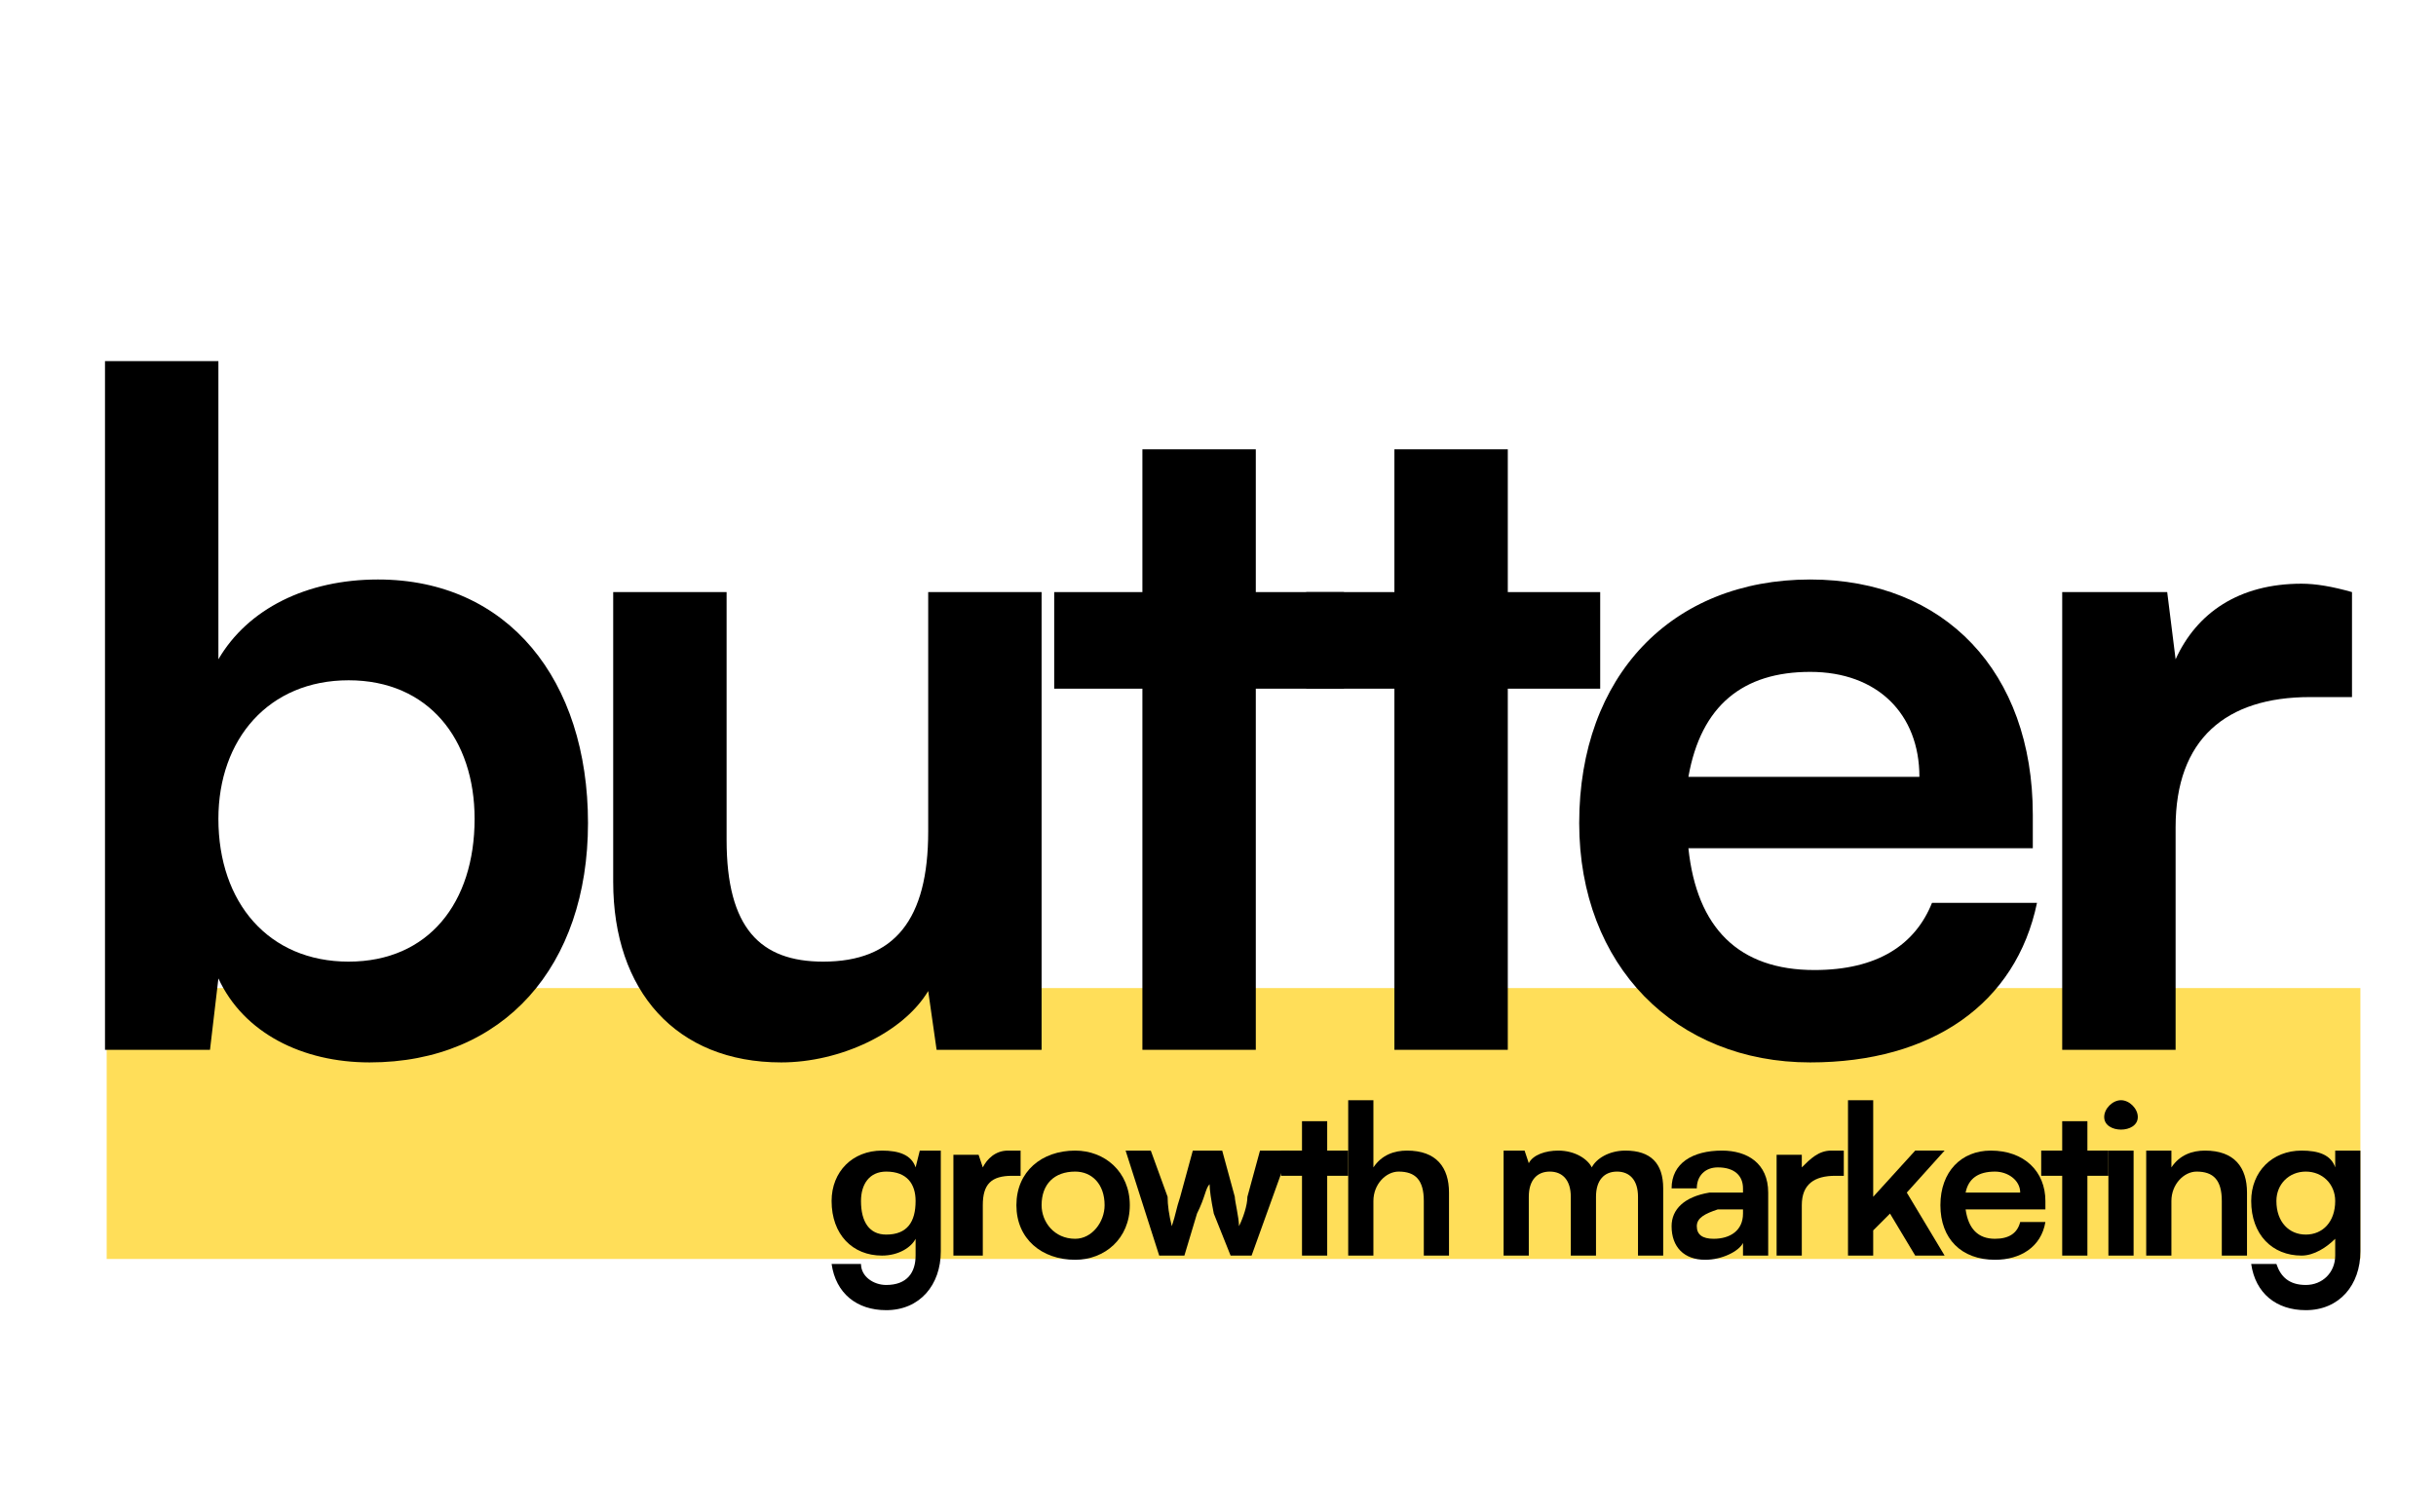 <svg version="1.2" xmlns="http://www.w3.org/2000/svg" viewBox="0 0 58 36" width="58" height="36">
	<title>svgexport-1 (10)-svg</title>
	<defs>
		<clipPath clipPathUnits="userSpaceOnUse" id="cp1">
			<path d="m2.54 23.53h53.68v6.45h-53.68z"/>
		</clipPath>
	</defs>
	<style>
		.s0 { fill: #ffde59 } 
		.s1 { fill: #000000 } 
	</style>
	<g id="Clip-Path" clip-path="url(#cp1)">
		<g id="Layer">
			<path id="Layer" class="s0" d="m2.5 23.5h53.7v6.5h-53.7z"/>
		</g>
	</g>
	<g id="Layer">
		<g id="Layer">
			<g id="Layer">
				<path id="Layer" fill-rule="evenodd" class="s1" d="m2.5 25v-16.4h2.7v7.1c0.7-1.2 2.1-1.9 3.8-1.9 3.1 0 5 2.4 5 5.8 0 3.4-2 5.7-5.2 5.7-1.6 0-3-0.7-3.6-2l-0.2 1.7zm5.8-2.1c1.9 0 3-1.4 3-3.4 0-1.9-1.1-3.3-3-3.3-1.9 0-3.1 1.4-3.1 3.3 0 2 1.2 3.4 3.1 3.4z"/>
			</g>
		</g>
	</g>
	<g id="Layer">
		<g id="Layer">
			<g id="Layer">
				<path id="Layer" class="s1" d="m22.1 14.1v5.7c0 2.1-0.8 3.1-2.5 3.1-1.5 0-2.3-0.8-2.3-2.9v-5.9h-2.7v6.9c0 2.6 1.5 4.3 4 4.3 1.4 0 2.9-0.7 3.5-1.7l0.2 1.4h2.5v-10.9z"/>
			</g>
		</g>
	</g>
	<g id="Layer">
		<g id="Layer">
			<g id="Layer">
				<path id="Layer" class="s1" d="m29.9 25v-8.6h2.1v-2.3h-2.1v-3.4h-2.7v3.4h-2.1v2.3h2.1v8.6z"/>
			</g>
		</g>
	</g>
	<g id="Layer">
		<g id="Layer">
			<g id="Layer">
				<path id="Layer" class="s1" d="m35.9 25v-8.6h2.2v-2.3h-2.2v-3.4h-2.7v3.4h-2.1v2.3h2.1v8.6z"/>
			</g>
		</g>
	</g>
	<g id="Layer">
		<g id="Layer">
			<g id="Layer">
				<path id="Layer" fill-rule="evenodd" class="s1" d="m37.6 19.6c0-3.5 2.2-5.8 5.5-5.8 3.2 0 5.3 2.2 5.3 5.6v0.8h-8.2c0.2 1.9 1.2 2.9 3 2.9 1.5 0 2.4-0.6 2.8-1.6h2.5c-0.5 2.4-2.5 3.8-5.4 3.8-3.2 0-5.5-2.3-5.5-5.7zm2.6-1.1h5.5c0-1.5-1-2.5-2.6-2.5-1.6 0-2.6 0.8-2.9 2.5z"/>
			</g>
		</g>
	</g>
	<g id="Layer">
		<g id="Layer">
			<g id="Layer">
				<path id="Layer" class="s1" d="m56 14.1q-0.7-0.2-1.2-0.2c-1.5 0-2.5 0.7-3 1.8l-0.2-1.6h-2.5v10.9h2.7v-5.3c0-2.1 1.2-3.1 3.2-3.1h1z"/>
			</g>
		</g>
	</g>
	<g id="Layer">
		<g id="Layer">
			<g id="Layer">
				<path id="Layer" fill-rule="evenodd" class="s1" d="m21 27.4c0.4 0 0.7 0.1 0.8 0.4l0.1-0.4h0.5v2.4c0 0.8-0.5 1.4-1.3 1.4-0.7 0-1.2-0.4-1.3-1.1h0.7c0 0.3 0.3 0.5 0.6 0.5 0.5 0 0.7-0.3 0.7-0.7v-0.4c-0.1 0.2-0.4 0.4-0.8 0.4-0.7 0-1.2-0.5-1.2-1.3 0-0.7 0.5-1.2 1.2-1.2zm0.1 2c0.5 0 0.7-0.3 0.7-0.8 0-0.4-0.2-0.7-0.7-0.7-0.4 0-0.6 0.3-0.6 0.7 0 0.5 0.2 0.8 0.6 0.8z"/>
			</g>
		</g>
	</g>
	<g id="Layer">
		<g id="Layer">
			<g id="Layer">
				<path id="Layer" class="s1" d="m24.3 27.4q-0.1 0-0.3 0c-0.3 0-0.5 0.2-0.6 0.4l-0.1-0.3h-0.6v2.4h0.7v-1.2c0-0.5 0.2-0.7 0.7-0.7h0.2z"/>
			</g>
		</g>
	</g>
	<g id="Layer">
		<g id="Layer">
			<g id="Layer">
				<path id="Layer" fill-rule="evenodd" class="s1" d="m25.6 27.4c0.7 0 1.3 0.5 1.3 1.3 0 0.8-0.6 1.3-1.3 1.3-0.8 0-1.4-0.5-1.4-1.3 0-0.8 0.6-1.3 1.4-1.3zm0 2.1c0.4 0 0.7-0.4 0.7-0.8 0-0.5-0.3-0.8-0.7-0.8-0.5 0-0.8 0.3-0.8 0.8 0 0.4 0.3 0.8 0.8 0.8z"/>
			</g>
		</g>
	</g>
	<g id="Layer">
		<g id="Layer">
			<g id="Layer">
				<path id="Layer" class="s1" d="m27.6 29.9h0.6l0.3-1c0.2-0.4 0.2-0.6 0.3-0.7q0 0.2 0.1 0.7l0.4 1h0.5l0.9-2.5h-0.7l-0.3 1.1c0 0.2-0.1 0.5-0.2 0.7 0-0.2-0.1-0.6-0.1-0.7l-0.3-1.1h-0.7l-0.3 1.1c-0.1 0.3-0.1 0.4-0.2 0.7q-0.1-0.4-0.1-0.7l-0.4-1.1h-0.6z"/>
			</g>
		</g>
	</g>
	<g id="Layer">
		<g id="Layer">
			<g id="Layer">
				<path id="Layer" class="s1" d="m31.6 29.9v-1.9h0.5v-0.6h-0.5v-0.7h-0.6v0.7h-0.5v0.6h0.5v1.9z"/>
			</g>
		</g>
	</g>
	<g id="Layer">
		<g id="Layer">
			<g id="Layer">
				<path id="Layer" class="s1" d="m32.7 29.9v-1.3c0-0.4 0.3-0.7 0.6-0.7 0.4 0 0.6 0.2 0.6 0.7v1.3h0.6v-1.5c0-0.6-0.3-1-1-1-0.3 0-0.6 0.1-0.8 0.4v-1.6h-0.6v3.7z"/>
			</g>
		</g>
	</g>
	<g id="Layer">
		<g id="Layer">
			<g id="Layer">
			</g>
		</g>
	</g>
	<g id="Layer">
		<g id="Layer">
			<g id="Layer">
				<path id="Layer" class="s1" d="m36.4 29.9v-1.4c0-0.4 0.2-0.6 0.5-0.6 0.3 0 0.5 0.2 0.5 0.6v1.4h0.6v-1.4c0-0.4 0.2-0.6 0.5-0.6 0.3 0 0.5 0.2 0.5 0.6v1.4h0.6v-1.6c0-0.6-0.3-0.9-0.9-0.9-0.4 0-0.7 0.2-0.8 0.4-0.1-0.2-0.4-0.4-0.8-0.4-0.3 0-0.6 0.1-0.7 0.3l-0.1-0.3h-0.5v2.5z"/>
			</g>
		</g>
	</g>
	<g id="Layer">
		<g id="Layer">
			<g id="Layer">
				<path id="Layer" fill-rule="evenodd" class="s1" d="m39.8 29.2c0-0.4 0.3-0.7 0.9-0.8h0.8v-0.1c0-0.3-0.2-0.5-0.6-0.5-0.3 0-0.5 0.2-0.5 0.5h-0.6c0-0.6 0.5-0.9 1.2-0.9 0.6 0 1.1 0.3 1.1 1v1.5h-0.6v-0.3c-0.1 0.2-0.5 0.4-0.9 0.4-0.5 0-0.8-0.3-0.8-0.8zm1.7-0.3v-0.1h-0.6c-0.3 0.1-0.5 0.2-0.5 0.4q0 0.3 0.4 0.3c0.4 0 0.7-0.2 0.7-0.6z"/>
			</g>
		</g>
	</g>
	<g id="Layer">
		<g id="Layer">
			<g id="Layer">
				<path id="Layer" class="s1" d="m43.9 27.4q-0.1 0-0.3 0c-0.3 0-0.5 0.2-0.7 0.4v-0.3h-0.6v2.4h0.6v-1.2c0-0.5 0.3-0.7 0.8-0.7h0.2z"/>
			</g>
		</g>
	</g>
	<g id="Layer">
		<g id="Layer">
			<g id="Layer">
				<path id="Layer" class="s1" d="m44.6 29.9v-0.6l0.4-0.4 0.6 1h0.7l-0.9-1.5 0.9-1h-0.7l-1 1.1v-2.3h-0.6v3.7z"/>
			</g>
		</g>
	</g>
	<g id="Layer">
		<g id="Layer">
			<g id="Layer">
				<path id="Layer" fill-rule="evenodd" class="s1" d="m46.2 28.7c0-0.8 0.5-1.3 1.2-1.3 0.8 0 1.3 0.5 1.3 1.2v0.2h-1.9q0.1 0.7 0.7 0.7 0.5 0 0.6-0.4h0.6c-0.1 0.6-0.6 0.9-1.2 0.9-0.8 0-1.3-0.5-1.3-1.3zm0.6-0.3h1.3c0-0.3-0.3-0.5-0.6-0.5q-0.6 0-0.7 0.5z"/>
			</g>
		</g>
	</g>
	<g id="Layer">
		<g id="Layer">
			<g id="Layer">
				<path id="Layer" class="s1" d="m49.7 29.9v-1.9h0.5v-0.6h-0.5v-0.7h-0.6v0.7h-0.5v0.6h0.5v1.9z"/>
			</g>
		</g>
	</g>
	<g id="Layer">
		<g id="Layer">
			<g id="Layer">
				<path id="Layer" class="s1" d="m50.5 26.9c0.2 0 0.4-0.1 0.4-0.3 0-0.2-0.2-0.4-0.4-0.4-0.2 0-0.4 0.2-0.4 0.4 0 0.2 0.2 0.3 0.4 0.3zm-0.3 3h0.6v-2.5h-0.6z"/>
			</g>
		</g>
	</g>
	<g id="Layer">
		<g id="Layer">
			<g id="Layer">
				<path id="Layer" class="s1" d="m51.7 29.9v-1.3c0-0.4 0.3-0.7 0.6-0.7 0.4 0 0.6 0.2 0.6 0.7v1.3h0.6v-1.5c0-0.6-0.3-1-1-1-0.3 0-0.6 0.1-0.8 0.4v-0.4h-0.6v2.5z"/>
			</g>
		</g>
	</g>
	<g id="Layer">
		<g id="Layer">
			<g id="Layer">
				<path id="Layer" fill-rule="evenodd" class="s1" d="m54.8 27.4c0.4 0 0.7 0.1 0.8 0.4v-0.4h0.6v2.4c0 0.8-0.5 1.4-1.3 1.4-0.7 0-1.2-0.4-1.3-1.1h0.6c0.1 0.3 0.3 0.5 0.7 0.5 0.4 0 0.7-0.3 0.7-0.7v-0.4c-0.2 0.2-0.5 0.4-0.8 0.4-0.7 0-1.2-0.5-1.2-1.3 0-0.7 0.5-1.2 1.2-1.2zm0.1 2c0.4 0 0.7-0.3 0.7-0.8 0-0.4-0.3-0.7-0.7-0.7-0.4 0-0.7 0.3-0.7 0.7 0 0.5 0.3 0.8 0.7 0.8z"/>
			</g>
		</g>
	</g>
</svg>